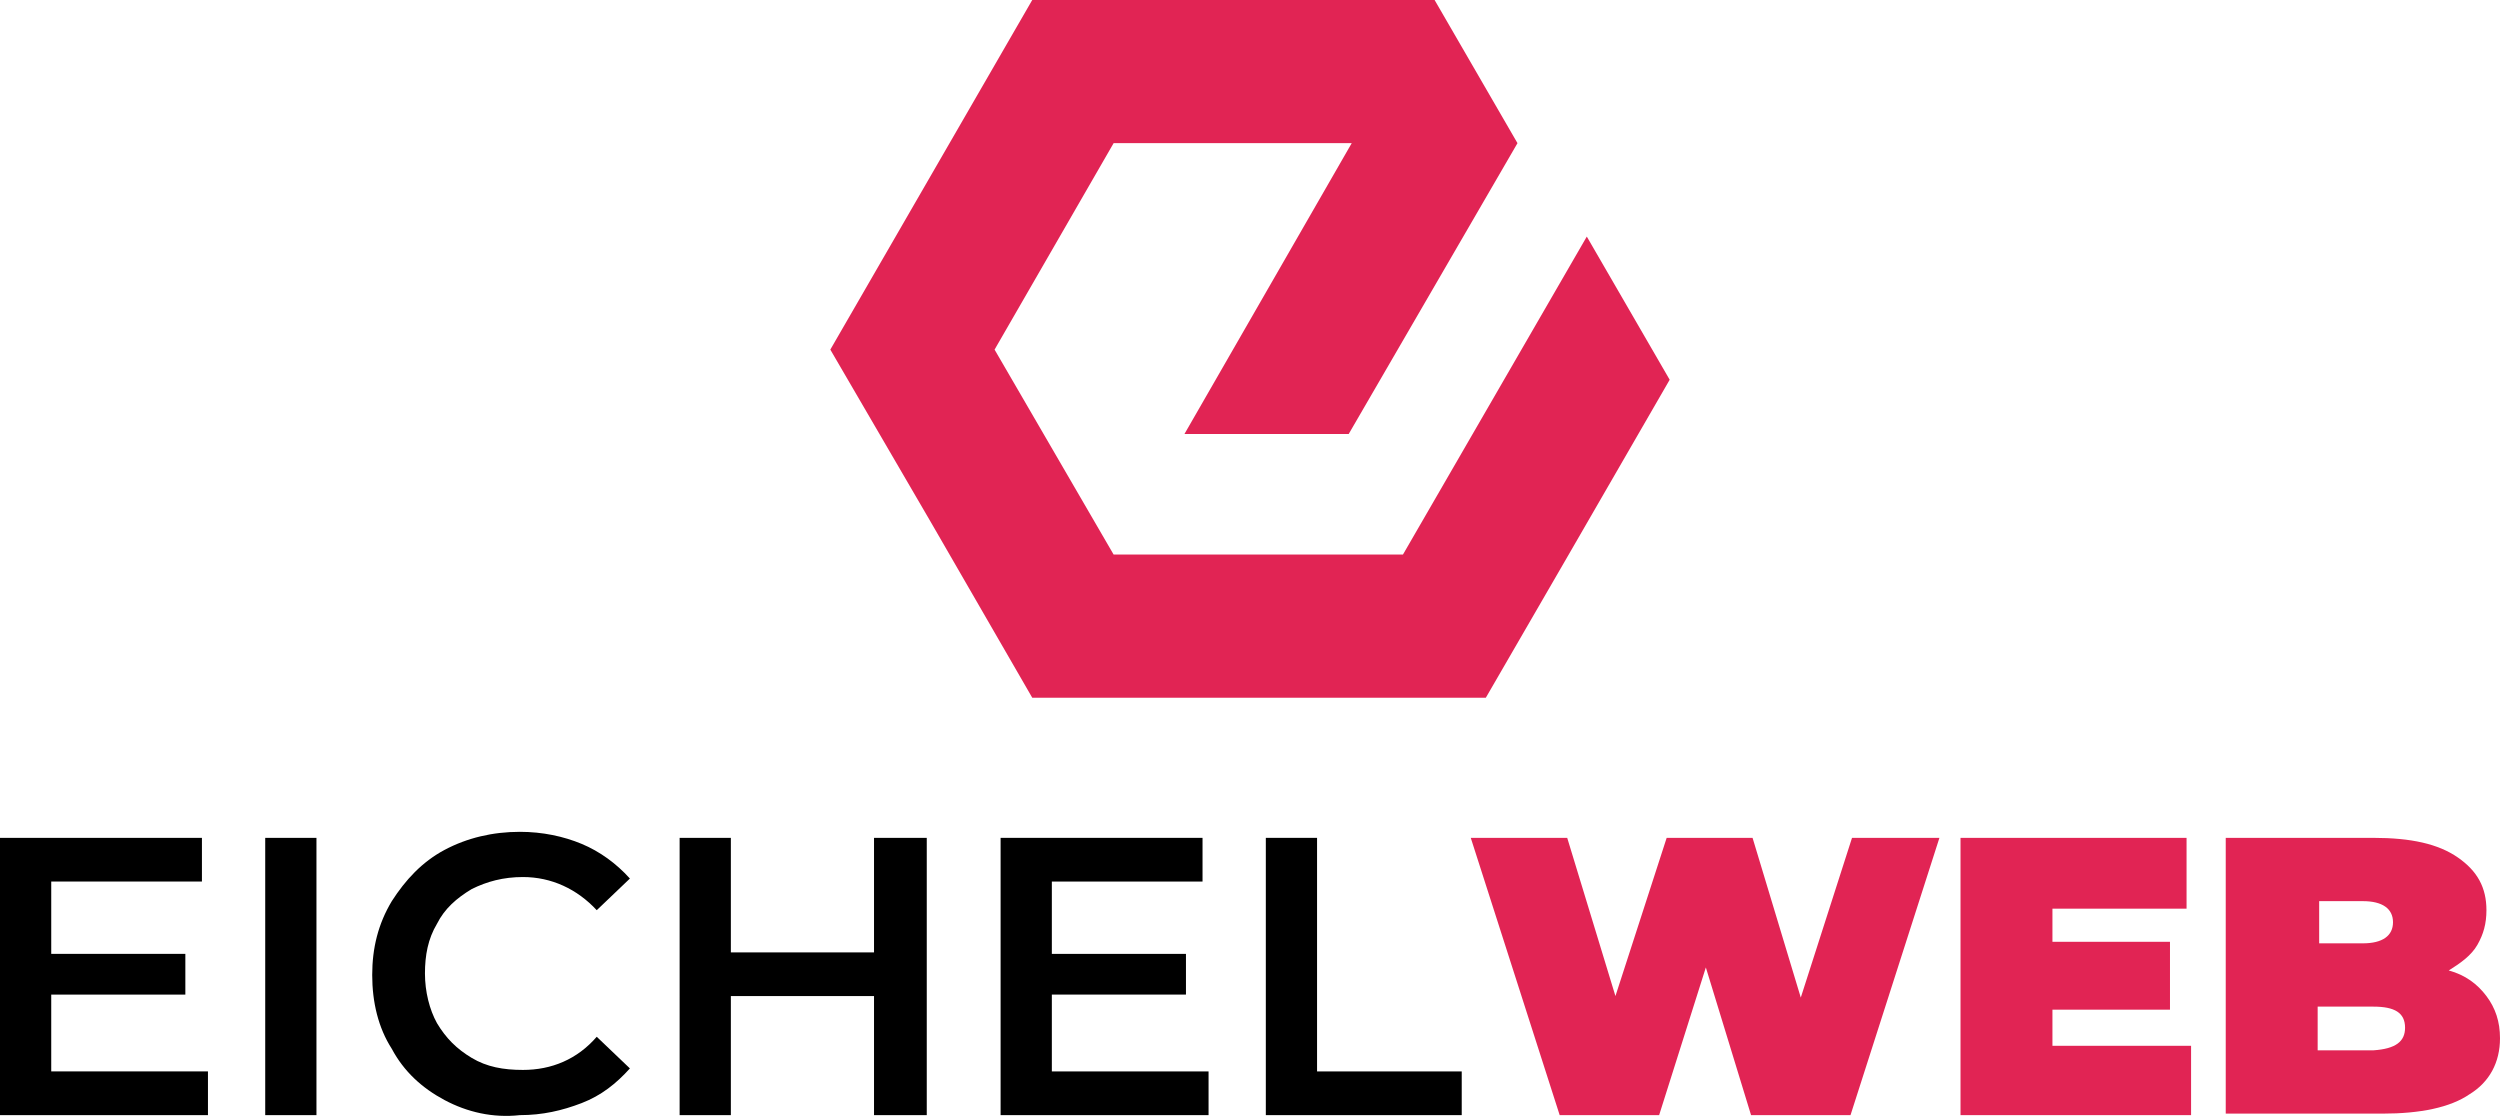 <?xml version="1.0" encoding="utf-8"?>
<!-- Generator: Adobe Illustrator 24.1.0, SVG Export Plug-In . SVG Version: 6.00 Build 0)  -->
<svg version="1.1" id="Layer_1" xmlns="http://www.w3.org/2000/svg" xmlns:xlink="http://www.w3.org/1999/xlink" x="0px" y="0px"
	 width="165.9px" height="74.2px" viewBox="0 0 165.9 74.2" style="enable-background:new 0 0 165.9 74.2;" xml:space="preserve">
<style type="text/css">
	.st0{fill:#E12454;}
	.st1{fill-rule:evenodd;clip-rule:evenodd;fill:#E12454;}
</style>
<g>
	<path d="M13.8,71.1V74H0V55.6h13.4v2.9h-10v4.8h8.9V66H3.4v5.1H13.8z"/>
	<path d="M17.6,55.6H21V74h-3.4V55.6z"/>
	<path d="M29.5,73c-1.5-0.8-2.7-1.9-3.5-3.4c-0.9-1.4-1.3-3.1-1.3-4.9c0-1.8,0.4-3.4,1.3-4.9c0.9-1.4,2-2.6,3.5-3.4
		c1.5-0.8,3.2-1.2,5-1.2c1.5,0,2.9,0.3,4.1,0.8c1.2,0.5,2.3,1.3,3.2,2.3l-2.2,2.1c-1.3-1.4-3-2.2-4.9-2.2c-1.3,0-2.4,0.3-3.4,0.8
		c-1,0.6-1.8,1.3-2.3,2.3c-0.6,1-0.8,2.1-0.8,3.3c0,1.2,0.3,2.4,0.8,3.3c0.6,1,1.3,1.7,2.3,2.3c1,0.6,2.1,0.8,3.4,0.8
		c1.9,0,3.6-0.7,4.9-2.2l2.2,2.1c-0.9,1-1.9,1.8-3.2,2.3c-1.3,0.5-2.6,0.8-4.1,0.8C32.7,74.2,31,73.8,29.5,73z"/>
	<path d="M61.5,55.6V74H58v-7.9h-9.5V74h-3.4V55.6h3.4v7.6H58v-7.6H61.5z"/>
	<path d="M80.2,71.1V74H66.4V55.6h13.4v2.9h-10v4.8h8.9V66h-8.9v5.1H80.2z"/>
	<path d="M84,55.6h3.4v15.5H97V74H84V55.6z"/>
	<path class="st0" d="M128.7,55.6L122.8,74h-6.6l-3-9.8l-3.1,9.8h-6.6l-5.9-18.4h6.4l3.2,10.5l3.4-10.5h5.7l3.2,10.6l3.4-10.6H128.7
		z"/>
	<path class="st0" d="M145.4,69.3V74h-15.3V55.6h15v4.7h-8.9v2.2h7.8v4.5h-7.8v2.4H145.4z"/>
	<path class="st0" d="M165,66.1c0.6,0.8,0.9,1.7,0.9,2.8c0,1.6-0.7,2.9-2,3.7c-1.3,0.9-3.3,1.3-5.8,1.3h-10.4V55.6h9.8
		c2.5,0,4.3,0.4,5.6,1.3c1.3,0.9,1.9,2,1.9,3.5c0,0.9-0.2,1.6-0.6,2.3c-0.4,0.7-1.1,1.2-1.9,1.7C163.6,64.7,164.4,65.3,165,66.1z
		 M153.9,59.9v2.7h2.9c1.3,0,2-0.5,2-1.4c0-0.9-0.7-1.4-2-1.4H153.9z M159.6,68.2c0-1-0.7-1.4-2.1-1.4h-3.7v2.9h3.7
		C159,69.6,159.6,69.1,159.6,68.2z"/>
</g>
<polygon class="st1" points="98.6,46.3 87.7,46.3 68.5,46.3 61.8,34.7 55.1,23.2 61.8,11.6 68.5,0 81.8,0 84.6,0 95.2,0 100.7,9.5 
	89.5,28.8 78.6,28.8 89.7,9.5 89.7,9.5 78.3,9.5 78.3,9.5 73.9,9.5 66,23.2 73.9,36.8 93.1,36.8 105.3,15.7 110.8,25.2 104.1,36.8 
	104.1,36.8 "/>
</svg>

